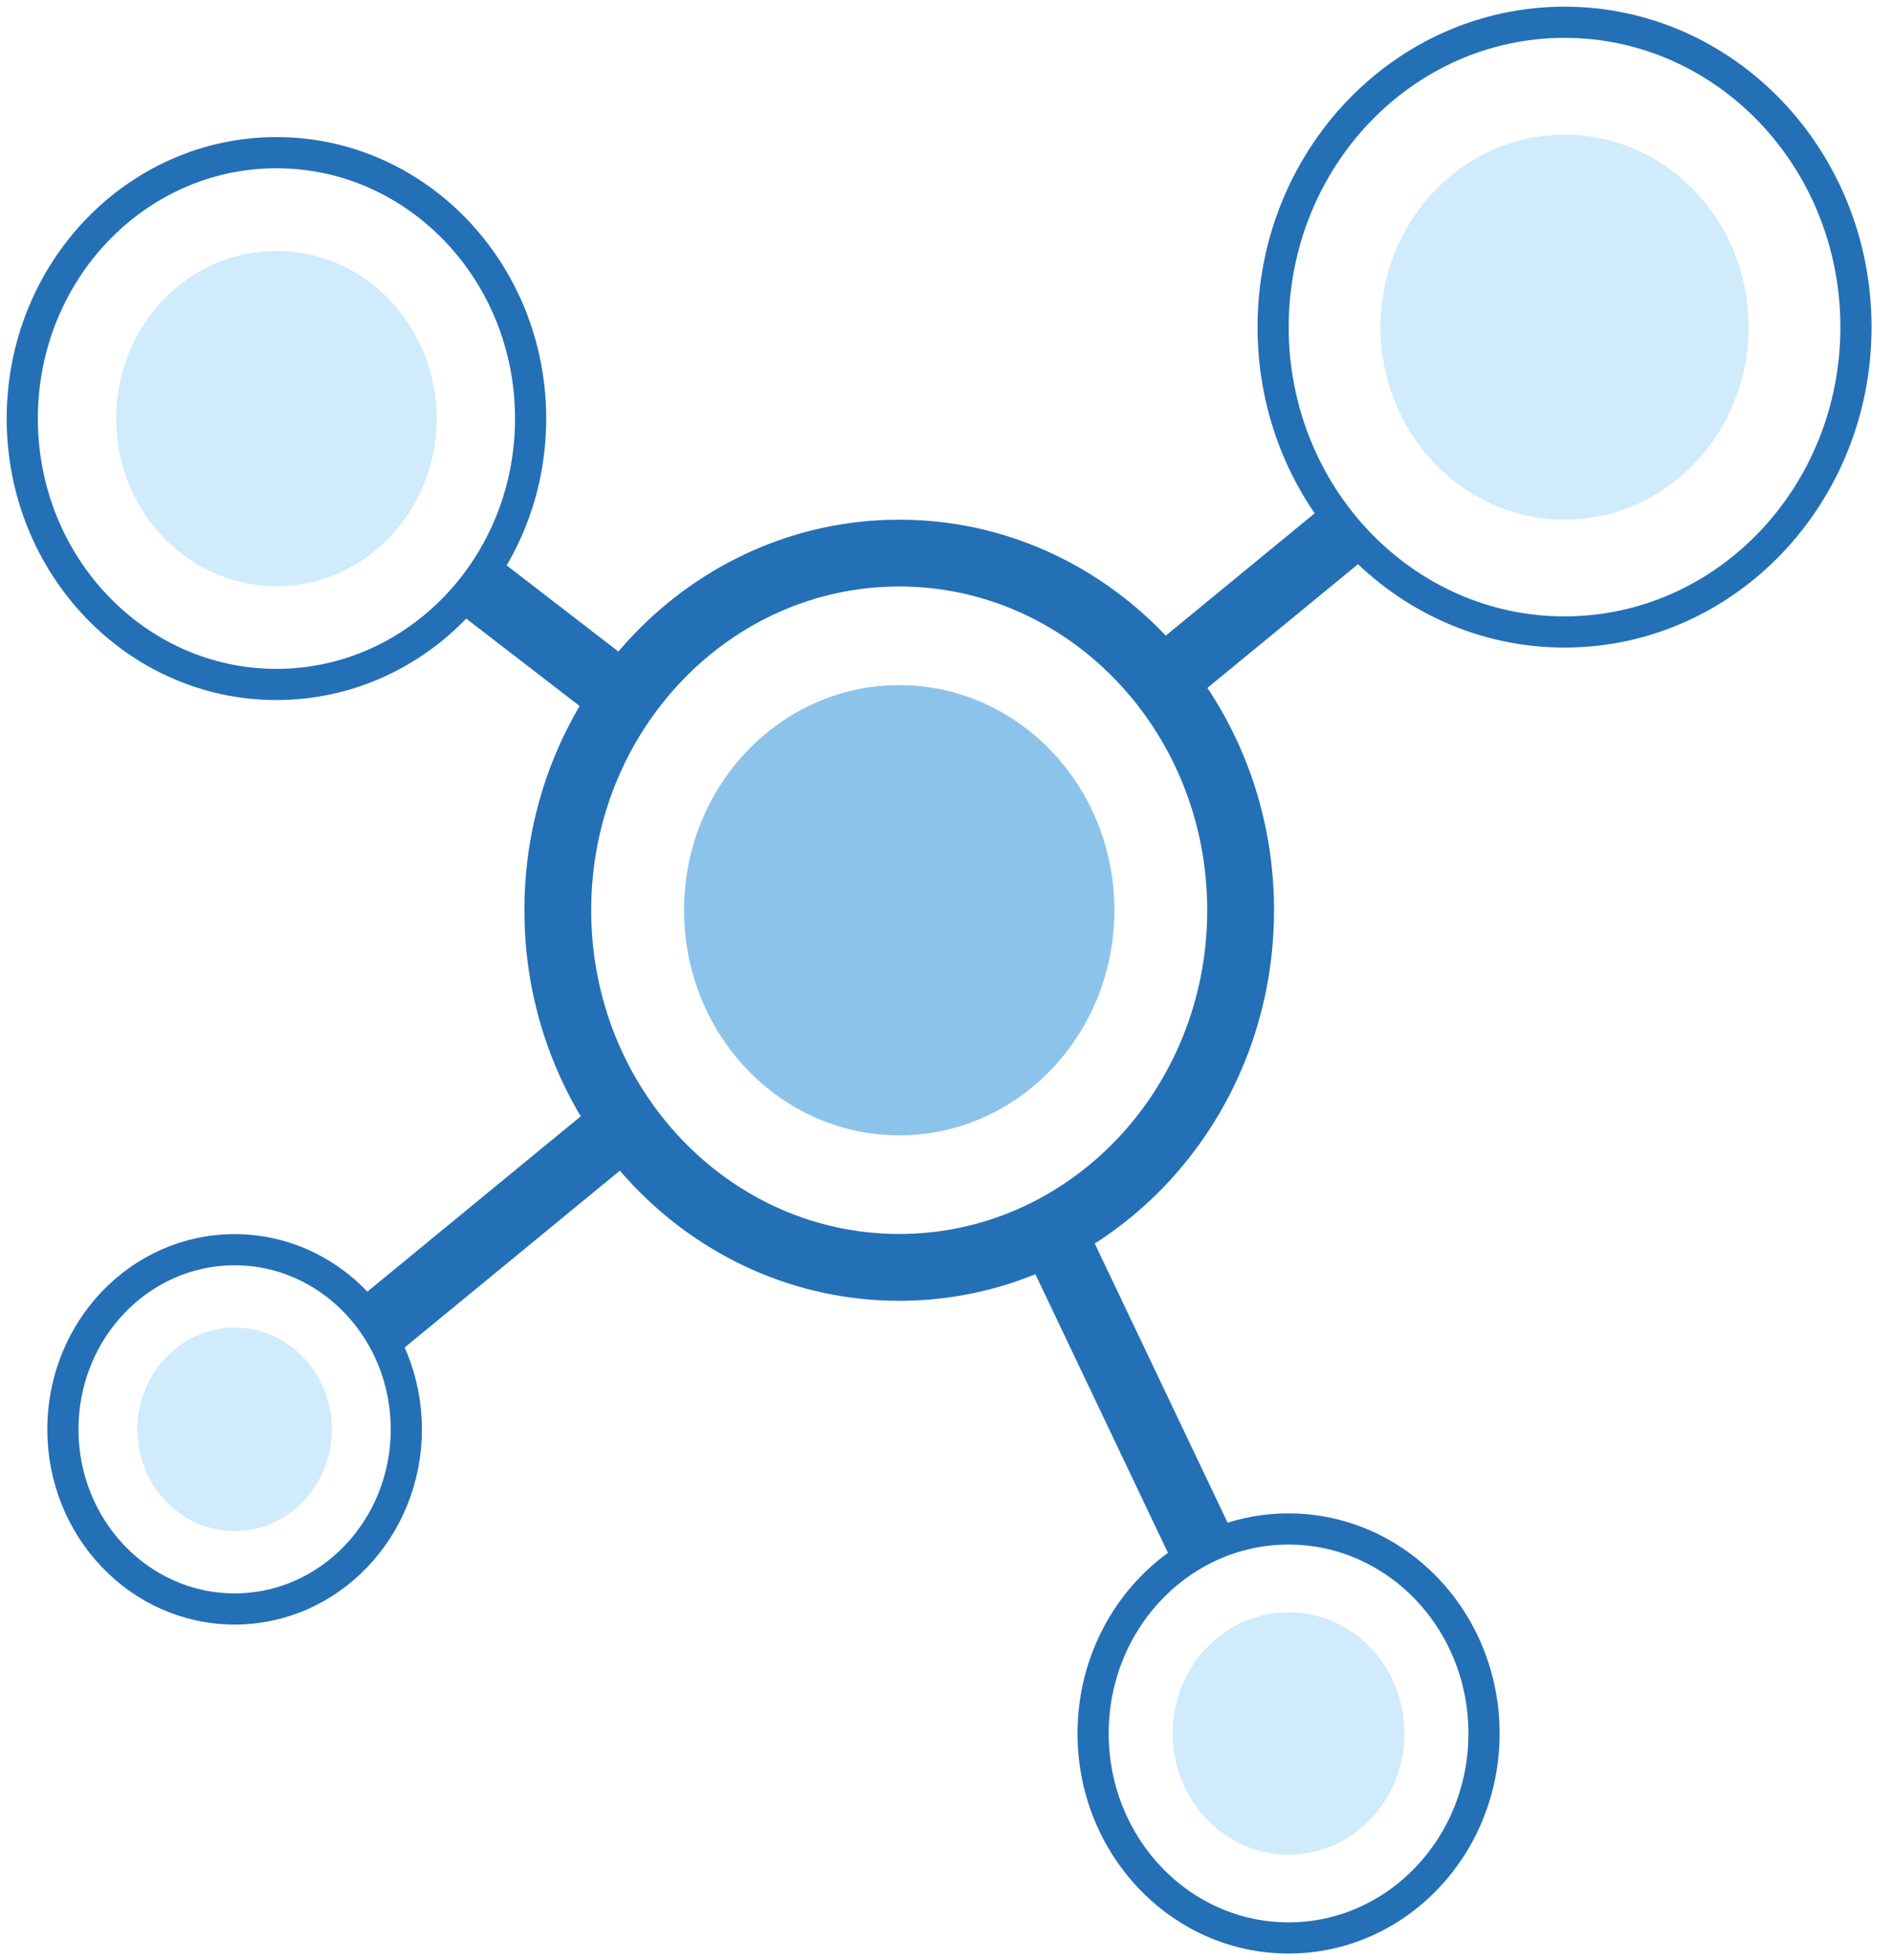 <svg width="85" height="88" viewBox="0 0 85 88" fill="none" xmlns="http://www.w3.org/2000/svg">
<path d="M40.377 56.898C48.843 56.898 55.707 49.72 55.707 40.864C55.707 32.009 48.843 24.83 40.377 24.83C31.91 24.83 25.046 32.009 25.046 40.864C25.046 49.72 31.91 56.898 40.377 56.898Z" stroke="#2470B6" stroke-width="3" stroke-miterlimit="10"/>
<path d="M70.252 28.372C77.478 28.372 83.337 22.245 83.337 14.686C83.337 7.127 77.478 1 70.252 1C63.025 1 57.166 7.127 57.166 14.686C57.166 22.245 63.025 28.372 70.252 28.372Z" stroke="#2470B6" stroke-width="1.4" stroke-miterlimit="10"/>
<path d="M12.413 30.728C18.716 30.728 23.826 25.384 23.826 18.791C23.826 12.198 18.716 6.854 12.413 6.854C6.11 6.854 1 12.198 1 18.791C1 25.384 6.11 30.728 12.413 30.728Z" stroke="#2470B6" stroke-width="1.4" stroke-miterlimit="10"/>
<path d="M10.535 72.233C14.793 72.233 18.245 68.623 18.245 64.169C18.245 59.715 14.793 56.104 10.535 56.104C6.276 56.104 2.824 59.715 2.824 64.169C2.824 68.623 6.276 72.233 10.535 72.233Z" stroke="#2470B6" stroke-width="1.4" stroke-miterlimit="10"/>
<path d="M57.859 87.002C62.707 87.002 66.636 82.892 66.636 77.822C66.636 72.752 62.707 68.642 57.859 68.642C53.012 68.642 49.083 72.752 49.083 77.822C49.083 82.892 53.012 87.002 57.859 87.002Z" stroke="#2470B6" stroke-width="1.4" stroke-miterlimit="10"/>
<path d="M40.377 50.97C45.713 50.97 50.039 46.446 50.039 40.864C50.039 35.283 45.713 30.758 40.377 30.758C35.041 30.758 30.715 35.283 30.715 40.864C30.715 46.446 35.041 50.97 40.377 50.97Z" fill="#8CC3EA"/>
<path d="M28.042 31.356L21.356 26.202" stroke="#2470B6" stroke-width="3" stroke-miterlimit="10"/>
<path d="M28.042 50.442L16.892 59.602" stroke="#2470B6" stroke-width="3" stroke-miterlimit="10"/>
<path d="M60.485 23.791L52.17 30.621" stroke="#2470B6" stroke-width="3" stroke-miterlimit="10"/>
<path d="M54.035 69.566L47.206 55.217" stroke="#2470B6" stroke-width="3" stroke-miterlimit="10"/>
<path d="M70.252 23.33C74.816 23.33 78.516 19.46 78.516 14.686C78.516 9.912 74.816 6.042 70.252 6.042C65.688 6.042 61.988 9.912 61.988 14.686C61.988 19.46 65.688 23.33 70.252 23.33Z" fill="#D0EBFB"/>
<path d="M12.413 26.318C16.387 26.318 19.609 22.948 19.609 18.791C19.609 14.634 16.387 11.264 12.413 11.264C8.438 11.264 5.216 14.634 5.216 18.791C5.216 22.948 8.438 26.318 12.413 26.318Z" fill="#D0EBFB"/>
<path d="M10.535 68.735C12.947 68.735 14.901 66.691 14.901 64.169C14.901 61.647 12.947 59.602 10.535 59.602C8.124 59.602 6.169 61.647 6.169 64.169C6.169 66.691 8.124 68.735 10.535 68.735Z" fill="#D0EBFB"/>
<path d="M57.86 83.264C60.733 83.264 63.063 80.828 63.063 77.822C63.063 74.816 60.733 72.38 57.86 72.38C54.986 72.38 52.656 74.816 52.656 77.822C52.656 80.828 54.986 83.264 57.86 83.264Z" fill="#D0EBFB"/>
</svg>
